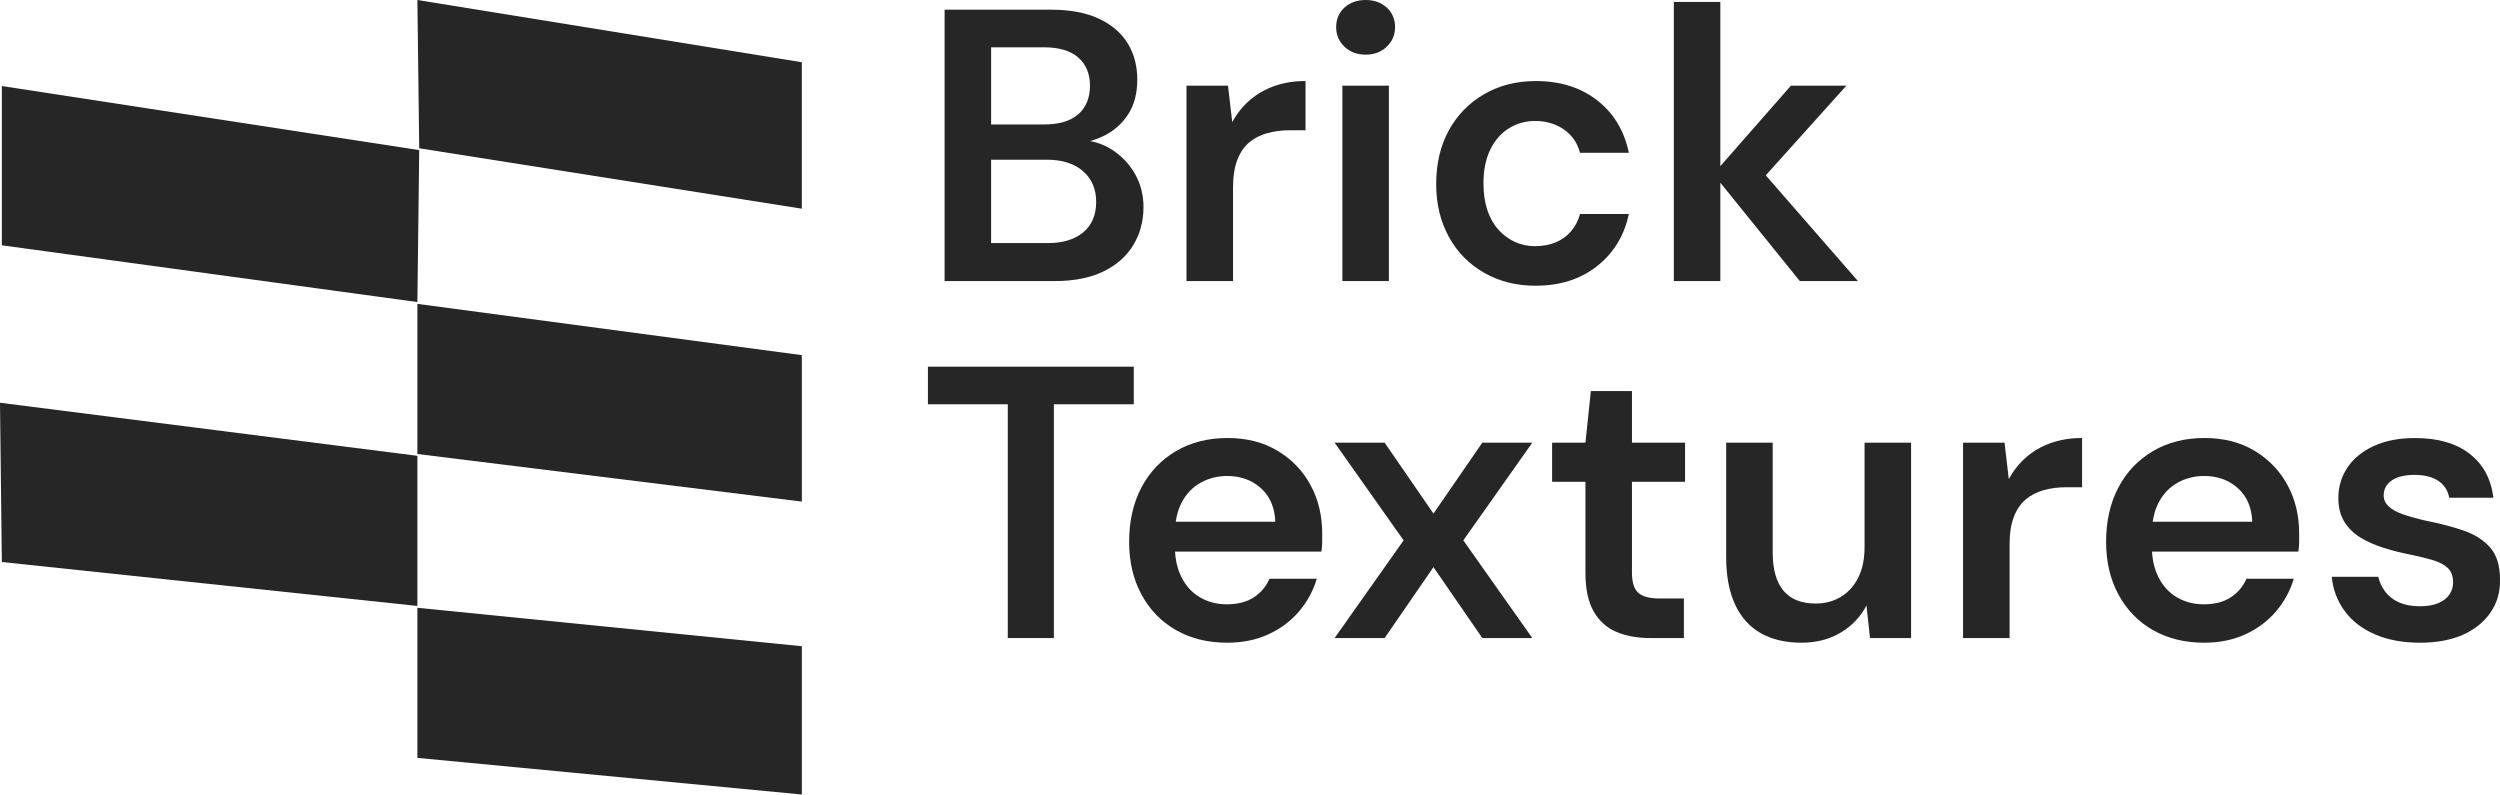 <svg xmlns="http://www.w3.org/2000/svg" xmlns:xlink="http://www.w3.org/1999/xlink" id="Brick_x0D_Textures" x="0px" y="0px" viewBox="0 0 1365.63 434" style="enable-background:new 0 0 1365.63 434;" xml:space="preserve"><style type="text/css">	.st0{fill:#262626;}	.st1{fill-rule:evenodd;clip-rule:evenodd;fill:#262626;}</style><g>	<path class="st0" d="M515.99,153.54V5.29h58.03c10.45,0,19.17,1.62,26.15,4.87c6.99,3.25,12.25,7.73,15.78,13.45  c3.53,5.72,5.29,12.32,5.29,19.8c0,7.48-1.62,13.77-4.87,18.85c-3.25,5.08-7.52,8.97-12.81,11.65c-5.29,2.68-11.05,4.31-17.26,4.87  l3.18-2.33c6.63,0.14,12.6,1.91,17.89,5.29c5.29,3.39,9.49,7.8,12.6,13.24c3.1,5.44,4.66,11.47,4.66,18.11  c0,7.77-1.87,14.72-5.61,20.86c-3.74,6.14-9.21,10.94-16.41,14.4c-7.2,3.46-16.03,5.19-26.47,5.19H515.99z M541.4,67.98h29.01  c8.19,0,14.4-1.87,18.64-5.61c4.24-3.74,6.35-8.93,6.35-15.57c0-6.49-2.12-11.61-6.35-15.35c-4.24-3.74-10.52-5.61-18.85-5.61  h-28.8V67.98z M541.4,132.78h30.92c8.33,0,14.82-1.98,19.48-5.93c4.66-3.95,6.99-9.46,6.99-16.52c0-7.06-2.4-12.67-7.2-16.84  c-4.8-4.16-11.37-6.25-19.7-6.25h-30.5V132.78z"></path>	<path class="st0" d="M648.13,153.54V46.8h22.66l2.33,19.91c2.54-4.66,5.72-8.65,9.53-11.97c3.81-3.32,8.29-5.89,13.45-7.73  c5.15-1.83,10.83-2.75,17.05-2.75v26.9h-8.89c-4.24,0-8.26,0.53-12.07,1.59s-7.09,2.75-9.85,5.08c-2.75,2.33-4.91,5.51-6.46,9.53  c-1.56,4.02-2.33,9.07-2.33,15.14v51.04H648.13z"></path>	<path class="st0" d="M745.97,29.86c-4.66,0-8.51-1.45-11.54-4.34c-3.04-2.89-4.55-6.46-4.55-10.69c0-4.37,1.52-7.94,4.55-10.69  C737.47,1.38,741.31,0,745.97,0s8.5,1.38,11.54,4.13c3.03,2.75,4.55,6.32,4.55,10.69c0,4.24-1.52,7.8-4.55,10.69  C754.48,28.41,750.63,29.86,745.97,29.86z M733.27,153.54V46.8h25.41v106.73H733.27z"></path>	<path class="st0" d="M838.73,156.08c-10.45,0-19.8-2.37-28.06-7.09c-8.26-4.73-14.69-11.29-19.27-19.69  c-4.59-8.4-6.88-17.96-6.88-28.7c0-11.15,2.29-20.93,6.88-29.33c4.59-8.4,11.01-15,19.27-19.8c8.26-4.8,17.68-7.2,28.27-7.2  c13.27,0,24.42,3.49,33.46,10.48c9.03,6.99,14.82,16.56,17.37,28.7h-26.68c-1.41-5.36-4.34-9.6-8.79-12.71  c-4.45-3.1-9.71-4.66-15.78-4.66c-5.22,0-9.99,1.34-14.29,4.02c-4.31,2.68-7.7,6.56-10.17,11.65c-2.47,5.08-3.71,11.22-3.71,18.42  c0,5.51,0.71,10.38,2.12,14.61c1.41,4.24,3.42,7.8,6.04,10.69c2.61,2.9,5.61,5.12,9,6.67c3.39,1.56,7.06,2.33,11.01,2.33  c4.09,0,7.8-0.67,11.12-2.01c3.32-1.34,6.14-3.35,8.47-6.04c2.33-2.68,3.99-5.86,4.98-9.53h26.68  c-2.54,11.86-8.33,21.36-17.37,28.48C863.37,152.51,852.14,156.08,838.73,156.08z"></path>	<path class="st0" d="M914.33,153.54V1.06h25.41v152.48H914.33z M983.16,153.54l-47.23-58.45l42.35-48.28h30.28l-52.73,58.66v-19.7  l59.09,67.77H983.16z"></path>	<path class="st0" d="M550.5,348.54v-127.7h-43.63v-20.54h112.45v20.54h-43.63v127.7H550.5z"></path>	<path class="st0" d="M670.37,351.08c-10.59,0-19.91-2.3-27.95-6.88c-8.05-4.59-14.33-11.04-18.85-19.38  c-4.52-8.33-6.78-17.93-6.78-28.8c0-11.29,2.22-21.18,6.67-29.65c4.45-8.47,10.73-15.11,18.85-19.91c8.12-4.8,17.54-7.2,28.27-7.2  c10.45,0,19.55,2.33,27.32,6.99c7.76,4.66,13.77,10.91,18,18.74s6.35,16.62,6.35,26.37c0,1.41,0,2.96,0,4.66  c0,1.69-0.14,3.46-0.42,5.29H635V285h61.63c-0.28-7.76-2.9-13.87-7.84-18.32c-4.94-4.45-11.08-6.67-18.42-6.67  c-5.22,0-10.03,1.2-14.4,3.6c-4.38,2.4-7.84,5.97-10.38,10.7c-2.54,4.73-3.81,10.69-3.81,17.89v6.14c0,6.64,1.23,12.36,3.71,17.15  c2.47,4.8,5.86,8.44,10.17,10.91c4.31,2.47,9.14,3.71,14.51,3.71c5.93,0,10.83-1.27,14.72-3.81c3.88-2.54,6.74-5.93,8.58-10.17  h25.84c-1.98,6.64-5.23,12.6-9.74,17.89c-4.52,5.29-10.1,9.46-16.73,12.5C686.18,349.56,678.7,351.08,670.37,351.08z"></path>	<path class="st0" d="M729.03,348.54l37.7-53.37l-37.7-53.37h27.32l26.68,38.75l26.68-38.75h27.32l-37.7,53.37l37.7,53.37h-27.32  l-26.68-38.75l-26.68,38.75H729.03z"></path>	<path class="st0" d="M901.63,348.54c-7.2,0-13.45-1.13-18.74-3.39c-5.29-2.26-9.42-6-12.39-11.22c-2.96-5.22-4.45-12.28-4.45-21.18  v-49.55h-18.21V241.8h18.21l2.96-28.17h22.45v28.17h29.01v21.39h-29.01v49.55c0,5.37,1.17,9.07,3.49,11.12  c2.33,2.05,6.25,3.07,11.75,3.07h13.13v21.6H901.63z"></path>	<path class="st0" d="M984.01,351.08c-8.61,0-15.99-1.73-22.13-5.19s-10.84-8.68-14.08-15.67c-3.25-6.99-4.87-15.63-4.87-25.94  V241.8h25.41v59.93c0,9.18,1.94,16.13,5.82,20.86c3.88,4.73,9.77,7.09,17.68,7.09c5.08,0,9.64-1.2,13.66-3.6  c4.02-2.4,7.2-5.89,9.53-10.48c2.33-4.59,3.49-10.2,3.49-16.84V241.8h25.41v106.73h-22.45l-1.91-17.79  c-3.25,6.21-7.94,11.15-14.08,14.82S992.19,351.08,984.01,351.08z"></path>	<path class="st0" d="M1072.32,348.54V241.8h22.66l2.33,19.91c2.54-4.66,5.72-8.65,9.53-11.97c3.81-3.32,8.29-5.89,13.45-7.73  c5.15-1.83,10.83-2.75,17.05-2.75v26.9h-8.89c-4.24,0-8.26,0.53-12.07,1.59c-3.81,1.06-7.09,2.75-9.85,5.08  c-2.75,2.33-4.91,5.51-6.46,9.53c-1.56,4.02-2.33,9.07-2.33,15.14v51.04H1072.32z"></path>	<path class="st0" d="M1204.04,351.08c-10.59,0-19.91-2.3-27.95-6.88c-8.05-4.59-14.33-11.04-18.85-19.38  c-4.52-8.33-6.78-17.93-6.78-28.8c0-11.29,2.22-21.18,6.67-29.65c4.45-8.47,10.73-15.11,18.85-19.91c8.12-4.8,17.54-7.2,28.27-7.2  c10.45,0,19.55,2.33,27.32,6.99c7.76,4.66,13.77,10.91,18,18.74s6.35,16.62,6.35,26.37c0,1.41,0,2.96,0,4.66  c0,1.69-0.14,3.46-0.42,5.29h-86.83V285h61.63c-0.28-7.76-2.9-13.87-7.84-18.32c-4.94-4.45-11.08-6.67-18.42-6.67  c-5.23,0-10.03,1.2-14.4,3.6c-4.38,2.4-7.83,5.97-10.38,10.7c-2.54,4.73-3.81,10.69-3.81,17.89v6.14c0,6.64,1.23,12.36,3.71,17.15  c2.47,4.8,5.86,8.44,10.17,10.91c4.3,2.47,9.14,3.71,14.51,3.71c5.93,0,10.83-1.27,14.72-3.81c3.88-2.54,6.74-5.93,8.58-10.17  h25.84c-1.98,6.64-5.23,12.6-9.74,17.89c-4.52,5.29-10.1,9.46-16.73,12.5C1219.85,349.56,1212.37,351.08,1204.04,351.08z"></path>	<path class="st0" d="M1322,351.08c-9.46,0-17.68-1.52-24.67-4.55s-12.5-7.27-16.52-12.71c-4.02-5.43-6.39-11.68-7.09-18.74h25.41  c0.71,2.96,1.98,5.68,3.81,8.15c1.83,2.47,4.34,4.41,7.52,5.82c3.18,1.41,6.95,2.12,11.33,2.12c4.24,0,7.69-0.6,10.38-1.8  c2.68-1.2,4.66-2.79,5.93-4.76c1.27-1.98,1.91-4.09,1.91-6.35c0-3.39-0.92-6-2.75-7.83c-1.84-1.83-4.48-3.28-7.94-4.34  c-3.46-1.06-7.59-2.08-12.39-3.07c-5.08-0.99-9.99-2.22-14.72-3.71c-4.73-1.48-8.97-3.35-12.71-5.61  c-3.74-2.26-6.71-5.15-8.89-8.68c-2.19-3.53-3.28-7.84-3.28-12.92c0-6.21,1.66-11.79,4.98-16.73c3.32-4.94,8.12-8.86,14.4-11.75  c6.28-2.89,13.8-4.34,22.55-4.34c12.42,0,22.34,2.86,29.75,8.58c7.41,5.72,11.75,13.73,13.02,24.04h-24.14  c-0.71-3.95-2.68-7.02-5.93-9.21c-3.25-2.19-7.55-3.28-12.92-3.28c-5.51,0-9.71,1.03-12.6,3.07c-2.9,2.05-4.34,4.76-4.34,8.15  c0,2.26,0.88,4.24,2.65,5.93c1.76,1.69,4.34,3.14,7.73,4.34c3.39,1.2,7.55,2.37,12.5,3.49c7.91,1.56,14.89,3.39,20.97,5.51  c6.07,2.12,10.87,5.22,14.4,9.32c3.53,4.1,5.29,9.88,5.29,17.37c0.14,6.78-1.59,12.78-5.19,18c-3.6,5.23-8.65,9.29-15.14,12.18  C1338.8,349.63,1331.03,351.08,1322,351.08z"></path>	<path class="st1" d="M229,81l-1-81l210,34v80L229,81z"></path>	<path class="st1" d="M229,82l-1,83L1,134V47"></path>	<path class="st1" d="M228,166v82l210,26v-80"></path>	<path class="st1" d="M228,249v82L1,307l-1-87"></path>	<path class="st1" d="M228,332v82l210,20v-81"></path></g></svg>